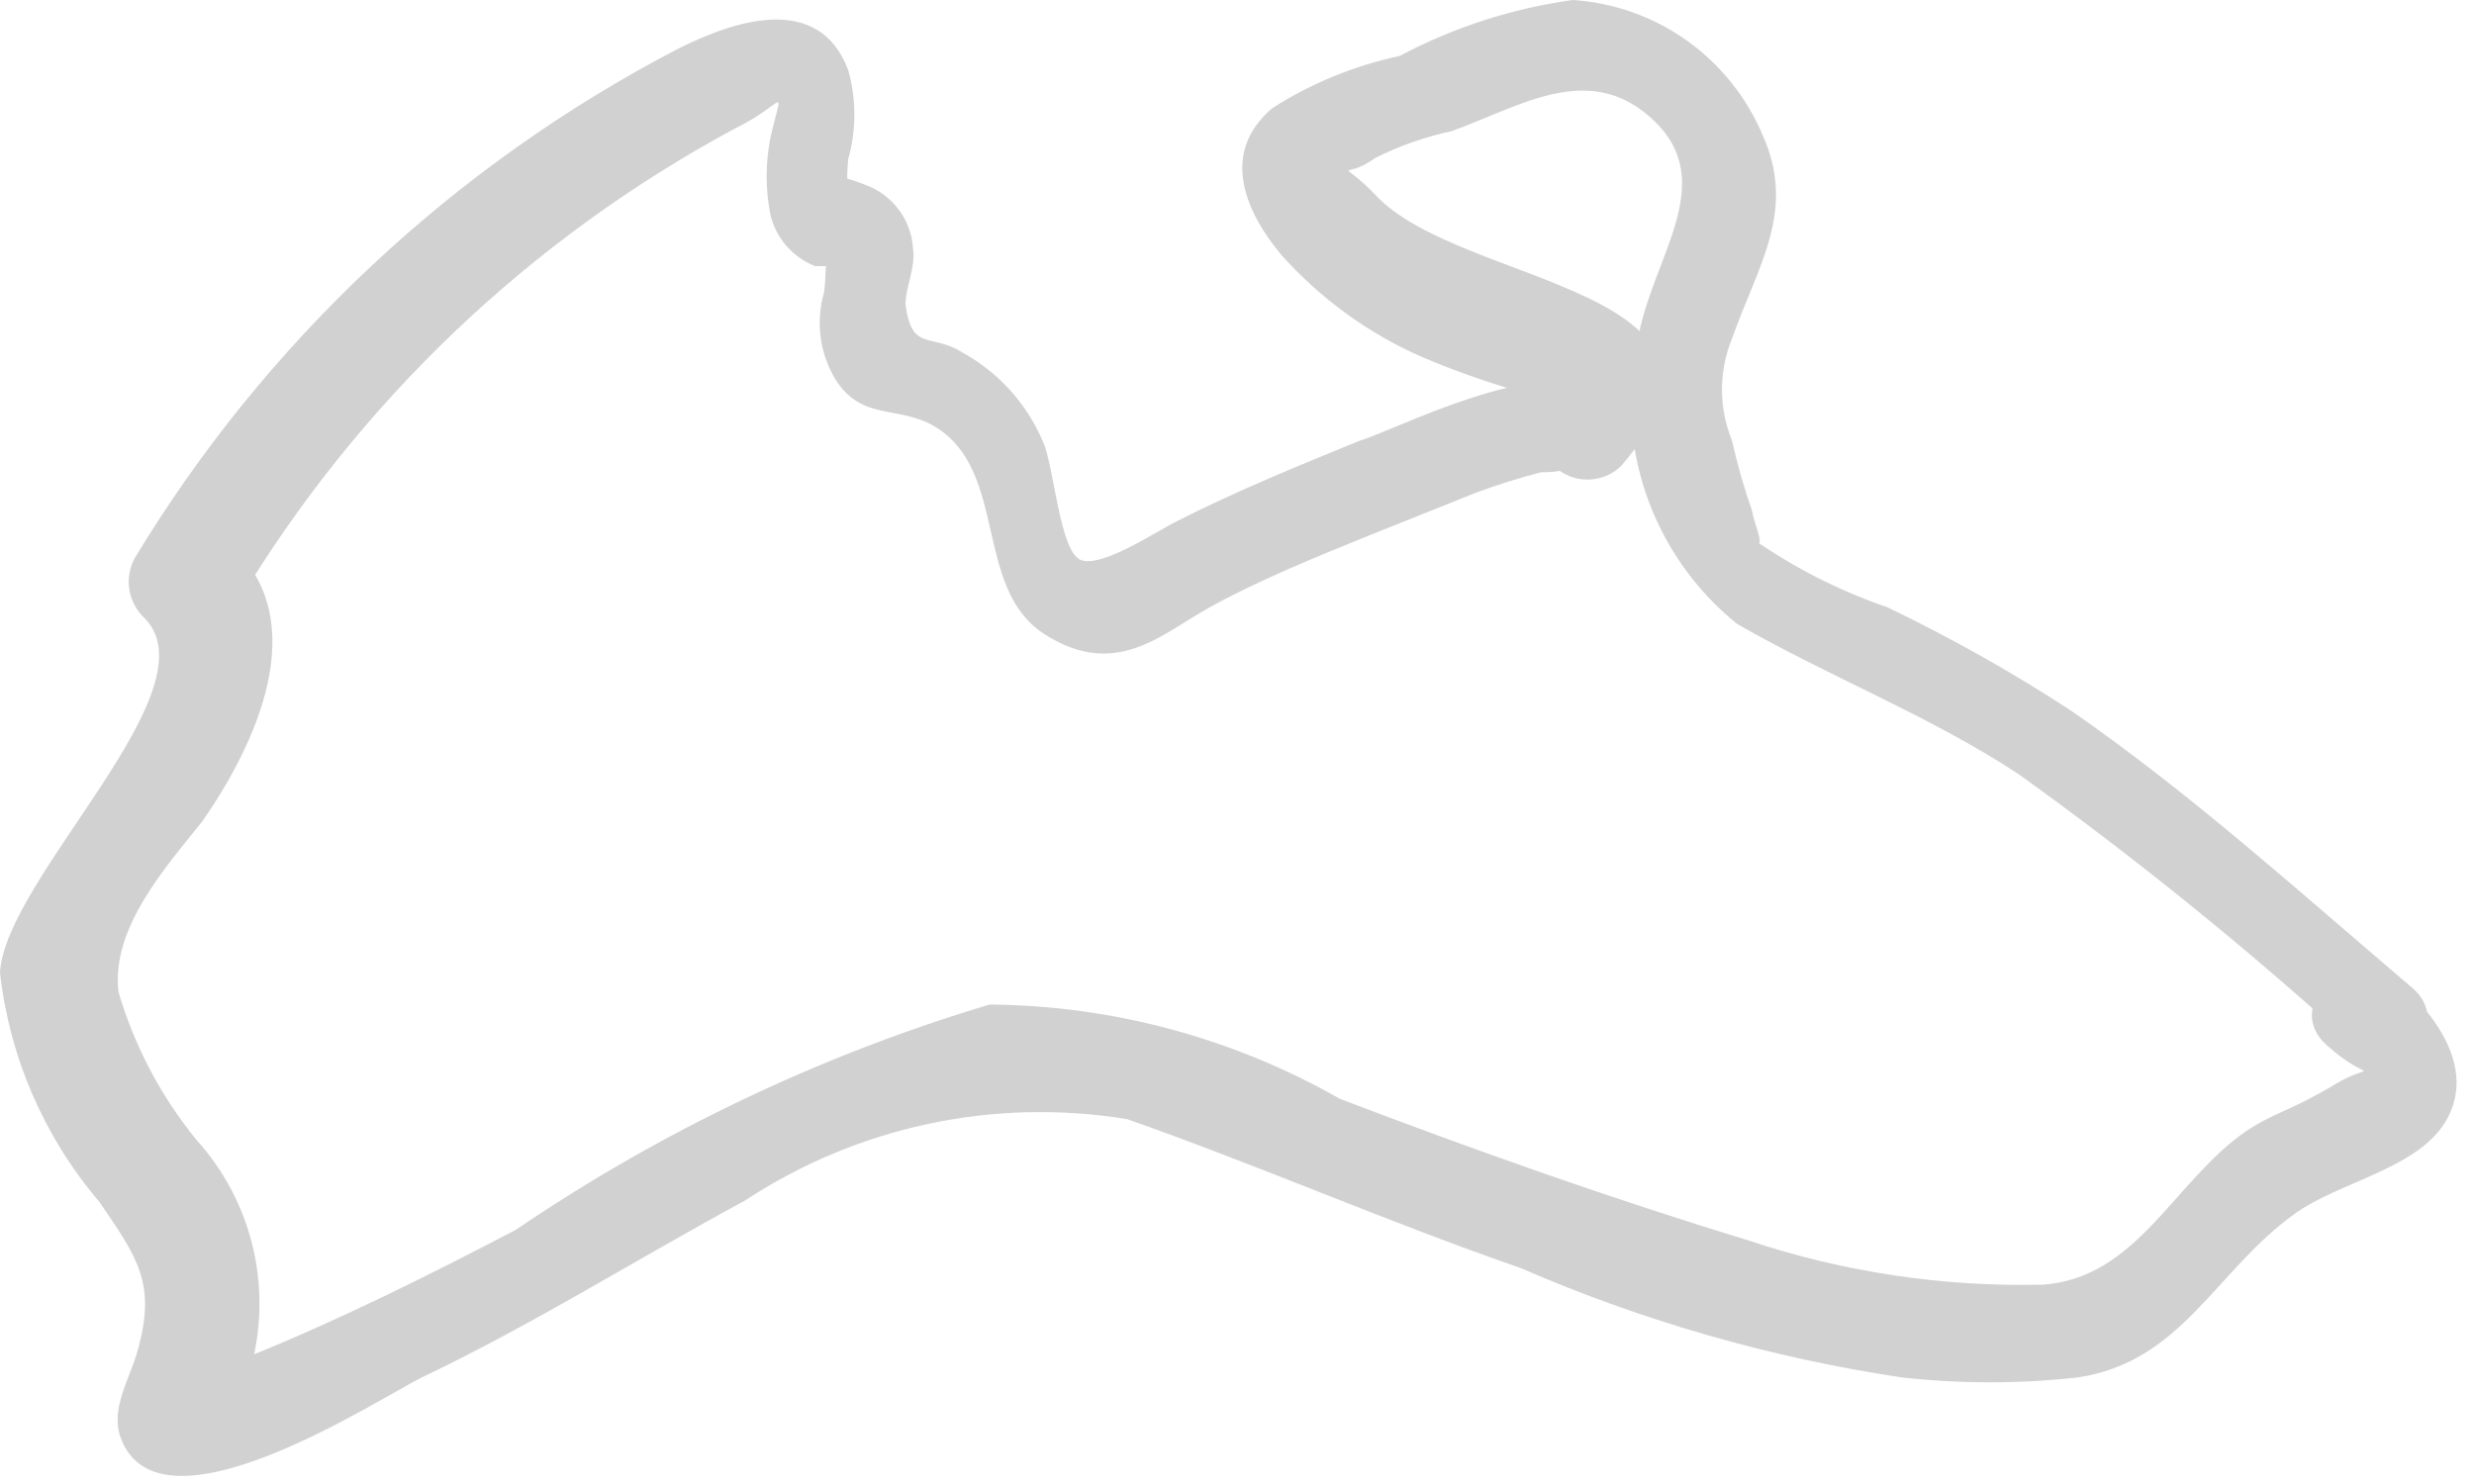<?xml version="1.0" encoding="utf-8"?>
<svg xmlns="http://www.w3.org/2000/svg" fill="none" height="100%" overflow="visible" preserveAspectRatio="none" style="display: block;" viewBox="0 0 25 15" width="100%">
<path d="M24.348 9.961C23.228 9.008 22.134 8.017 20.925 7.181C20.331 6.793 19.711 6.445 19.072 6.138C18.587 5.972 18.127 5.738 17.708 5.444C17.875 5.611 17.708 5.251 17.708 5.173C17.625 4.937 17.557 4.697 17.502 4.453C17.367 4.123 17.367 3.753 17.502 3.423C17.759 2.69 18.158 2.136 17.811 1.364C17.649 0.981 17.384 0.651 17.046 0.41C16.707 0.169 16.308 0.027 15.893 0C15.281 0.085 14.689 0.276 14.143 0.566C13.686 0.663 13.249 0.842 12.856 1.094C12.341 1.531 12.56 2.111 12.946 2.574C13.345 3.022 13.837 3.378 14.387 3.616C14.681 3.74 14.982 3.848 15.288 3.938C15.468 4.015 15.777 3.938 15.597 4.131L16.395 4.337C16.241 3.23 14.143 4.337 13.744 4.453C13.113 4.71 12.457 4.98 11.904 5.263C11.711 5.353 11.145 5.74 10.926 5.662C10.707 5.585 10.655 4.723 10.54 4.466C10.378 4.083 10.092 3.766 9.729 3.565C9.407 3.359 9.214 3.565 9.15 3.076C9.15 2.908 9.253 2.702 9.227 2.522C9.22 2.377 9.17 2.236 9.083 2.12C8.995 2.003 8.875 1.914 8.738 1.866C8.3 1.699 8.571 1.866 8.571 2.033C8.557 1.892 8.557 1.75 8.571 1.609C8.654 1.314 8.654 1.002 8.571 0.708C8.275 -0.077 7.425 0.206 6.859 0.489C4.59 1.668 2.688 3.449 1.364 5.637C1.312 5.731 1.291 5.839 1.305 5.945C1.319 6.052 1.367 6.151 1.441 6.229C2.213 6.936 0.051 8.867 0 9.832C0.096 10.687 0.446 11.494 1.004 12.148C1.39 12.714 1.583 12.972 1.39 13.654C1.313 13.937 1.107 14.246 1.223 14.542C1.621 15.584 3.796 14.156 4.26 13.924C5.392 13.384 6.434 12.727 7.528 12.135C8.666 11.386 10.044 11.092 11.389 11.312C12.676 11.762 14.027 12.354 15.366 12.817C16.599 13.353 17.896 13.725 19.226 13.924C19.812 13.988 20.403 13.988 20.989 13.924C22.044 13.77 22.379 12.856 23.177 12.277C23.627 11.942 24.464 11.814 24.734 11.299C25.004 10.784 24.618 10.257 24.194 9.883C23.769 9.51 23.048 10.154 23.512 10.565C23.975 10.977 24.013 10.707 23.589 10.964C23.164 11.222 22.971 11.247 22.688 11.44C21.967 11.942 21.594 12.92 20.642 12.985C19.628 13.009 18.617 12.857 17.656 12.534C16.266 12.11 14.889 11.621 13.538 11.106C12.459 10.491 11.241 10.163 9.999 10.154C8.296 10.664 6.682 11.432 5.212 12.431C4.324 12.895 3.423 13.345 2.497 13.718C2.406 13.718 2.072 13.834 2.02 13.911C1.776 13.911 1.892 14.091 2.368 14.323C2.44 14.181 2.492 14.029 2.522 13.873C2.641 13.467 2.654 13.037 2.56 12.625C2.465 12.212 2.266 11.831 1.982 11.518C1.624 11.077 1.357 10.57 1.197 10.025C1.12 9.369 1.699 8.738 2.046 8.3C2.574 7.541 3.179 6.28 2.329 5.508L2.407 6.087C3.618 4.069 5.352 2.415 7.425 1.3C7.953 1.042 7.914 0.824 7.786 1.39C7.734 1.649 7.734 1.916 7.786 2.175C7.814 2.29 7.87 2.397 7.948 2.487C8.027 2.576 8.125 2.646 8.236 2.69C8.313 2.69 8.506 2.69 8.532 2.69C8.3 2.432 8.365 2.69 8.326 2.96C8.284 3.106 8.273 3.259 8.293 3.409C8.313 3.56 8.364 3.705 8.442 3.835C8.712 4.26 9.073 4.092 9.446 4.311C10.192 4.761 9.832 5.945 10.553 6.409C11.273 6.872 11.736 6.409 12.225 6.138C12.714 5.868 13.281 5.637 13.821 5.418L14.915 4.98C15.13 4.9 15.349 4.831 15.571 4.774C15.919 4.774 15.945 4.684 15.571 4.491C15.594 4.573 15.638 4.647 15.698 4.706C15.758 4.766 15.833 4.809 15.915 4.831C15.996 4.853 16.082 4.853 16.164 4.832C16.246 4.811 16.321 4.769 16.382 4.71C17.939 2.896 14.761 2.908 13.898 1.969C13.512 1.57 13.564 1.84 13.898 1.596C14.143 1.473 14.403 1.383 14.671 1.325C15.378 1.068 16.073 0.605 16.717 1.223C17.36 1.84 16.717 2.587 16.562 3.372C16.431 3.904 16.455 4.463 16.63 4.983C16.806 5.503 17.126 5.962 17.553 6.306C18.493 6.846 19.496 7.232 20.397 7.824C21.568 8.665 22.689 9.571 23.756 10.54C24.181 11.041 24.863 10.36 24.348 9.961Z" fill="#D1D1D1" id="Vector"/>
</svg>